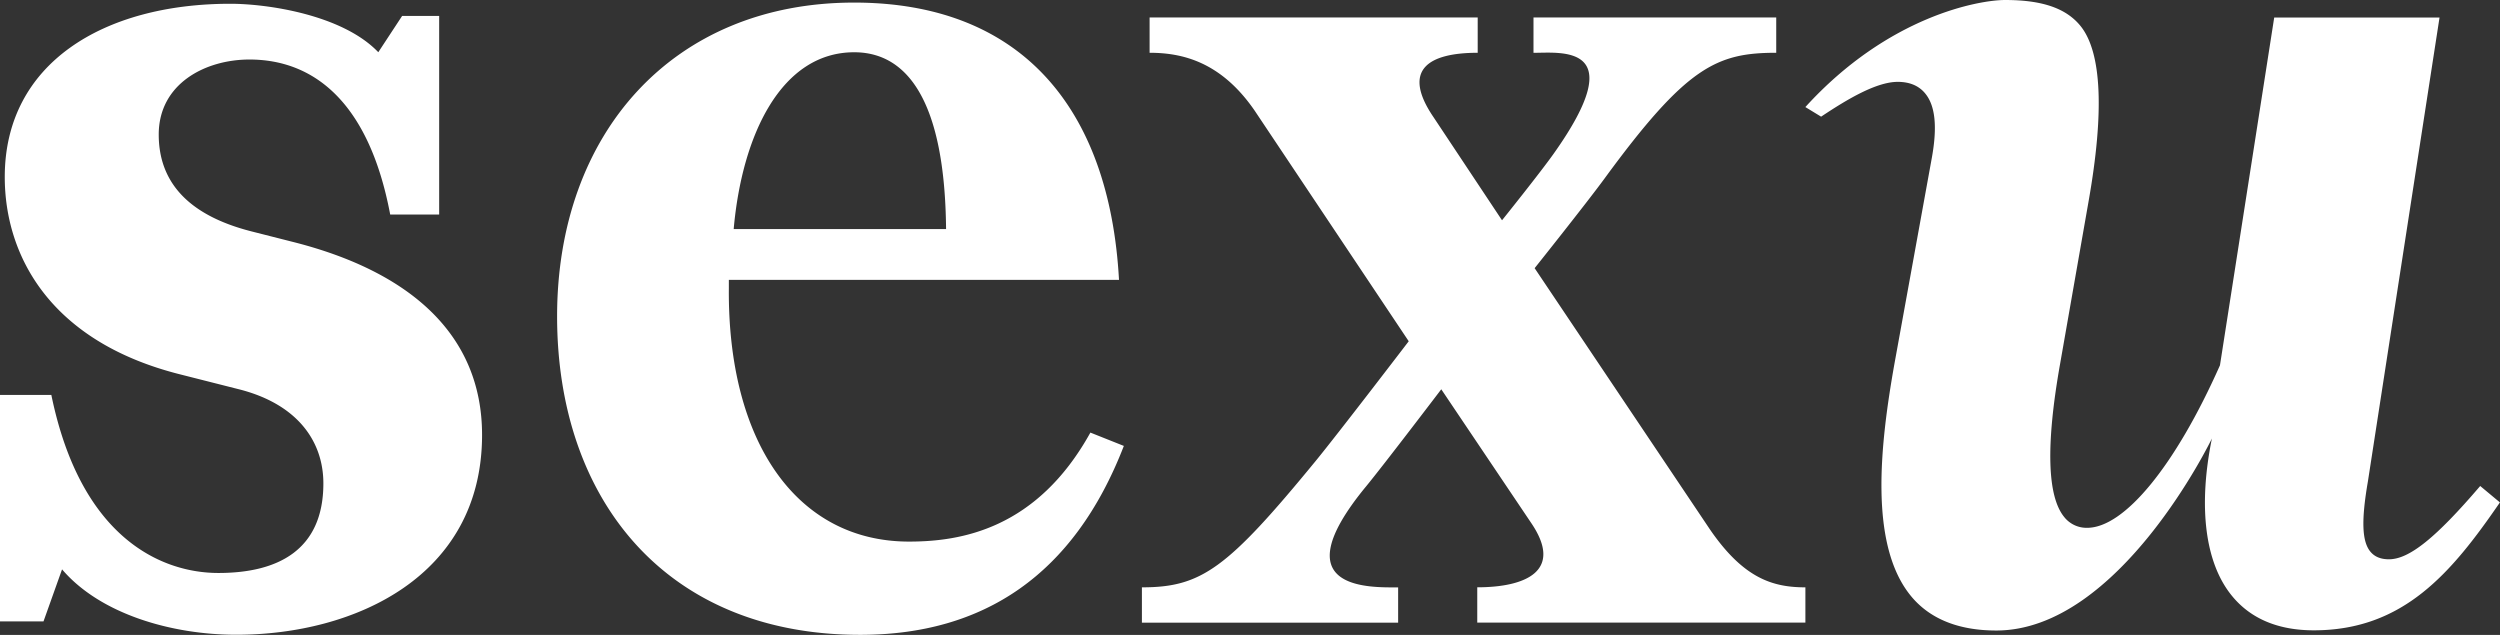 <svg xmlns="http://www.w3.org/2000/svg" fill="none" viewBox="0 0 63 16"><rect x="0" y="0" width="63" height="16" fill="#333333" stroke="none"/><path fill="white" d="m1.564 14.347-.468 1.313H0V9.953h1.294c.752 3.662 2.826 4.486 4.21 4.486 1.504 0 2.645-.58 2.645-2.257 0-1.069-.662-2.014-2.166-2.382l-1.444-.366C1.264 8.609.12 6.444.12 4.459.12 1.591 2.615.095 5.804.095c.933 0 2.826.275 3.729 1.221l.601-.915h.933v5.005H9.833C9.292 2.538 7.88 1.5 6.286 1.5 5.172 1.5 4 2.11 4 3.39c0 1.13.662 2.016 2.345 2.443l1.083.275c2.856.733 4.72 2.288 4.72 4.852 0 3.57-3.216 5.036-6.193 5.036-1.624 0-3.427-.519-4.39-1.647l-.002-.002ZM18.367 7.055v.213c-.03 3.876 1.715 6.38 4.541 6.38 1.294 0 3.217-.306 4.57-2.747l.843.336c-1.263 3.265-3.548 4.761-6.645 4.761-4.901 0-7.637-3.417-7.637-8.026 0-4.608 2.914-7.907 7.485-7.907 4.18 0 6.434 2.624 6.675 6.988h-9.834l.002.002Zm.12-1.283h5.354c-.03-3.204-.963-4.455-2.315-4.455-1.835 0-2.826 2.074-3.037 4.455h-.001ZM35.5 8.6l-3.88-5.808c-.85-1.239-1.831-1.462-2.65-1.462V.44h8.268v.89c-1.218 0-1.936.412-1.115 1.62l1.728 2.601s.96-1.195 1.303-1.68c1.967-2.772.198-2.54-.51-2.54V.44h6.117v.89c-1.5 0-2.264.348-4.332 3.176-.459.626-1.756 2.252-1.756 2.252l4.416 6.581c.85 1.239 1.586 1.462 2.407 1.462v.889h-8.269v-.89c1.218 0 2.181-.411 1.36-1.62L36.32 9.81s-1.442 1.897-1.897 2.45c-2.163 2.626.103 2.542.81 2.542v.889h-6.457v-.89c1.5 0 2.15-.469 4.372-3.176.57-.695 2.35-3.023 2.35-3.023V8.6ZM55.741 11.044c-.35 1.722-.176 3.126.49 3.954.471.588 1.17.886 2.077.886 2.262 0 3.473-1.453 4.69-3.223l-.497-.414c-1.12 1.31-1.79 1.847-2.3 1.847-.207 0-.359-.063-.466-.191-.215-.258-.233-.788-.064-1.77L61.476.442H57.31l-1.367 8.764c-1.122 2.526-2.406 4.095-3.348 4.095a.717.717 0 0 1-.576-.271c-.43-.523-.466-1.82-.105-3.858l.722-4.12c.384-2.187.342-3.73-.214-4.406C52.058.204 51.456 0 50.53 0c-.645 0-2.937.393-5.035 2.698l.397.242c.662-.442 1.395-.877 1.93-.877.3 0 .533.097.693.292.254.309.308.835.169 1.612l-.942 5.188c-.365 2.052-.649 4.572.415 5.866.474.576 1.198.868 2.151.868 3.103 0 5.432-4.839 5.432-4.839v-.006Z"/></svg>